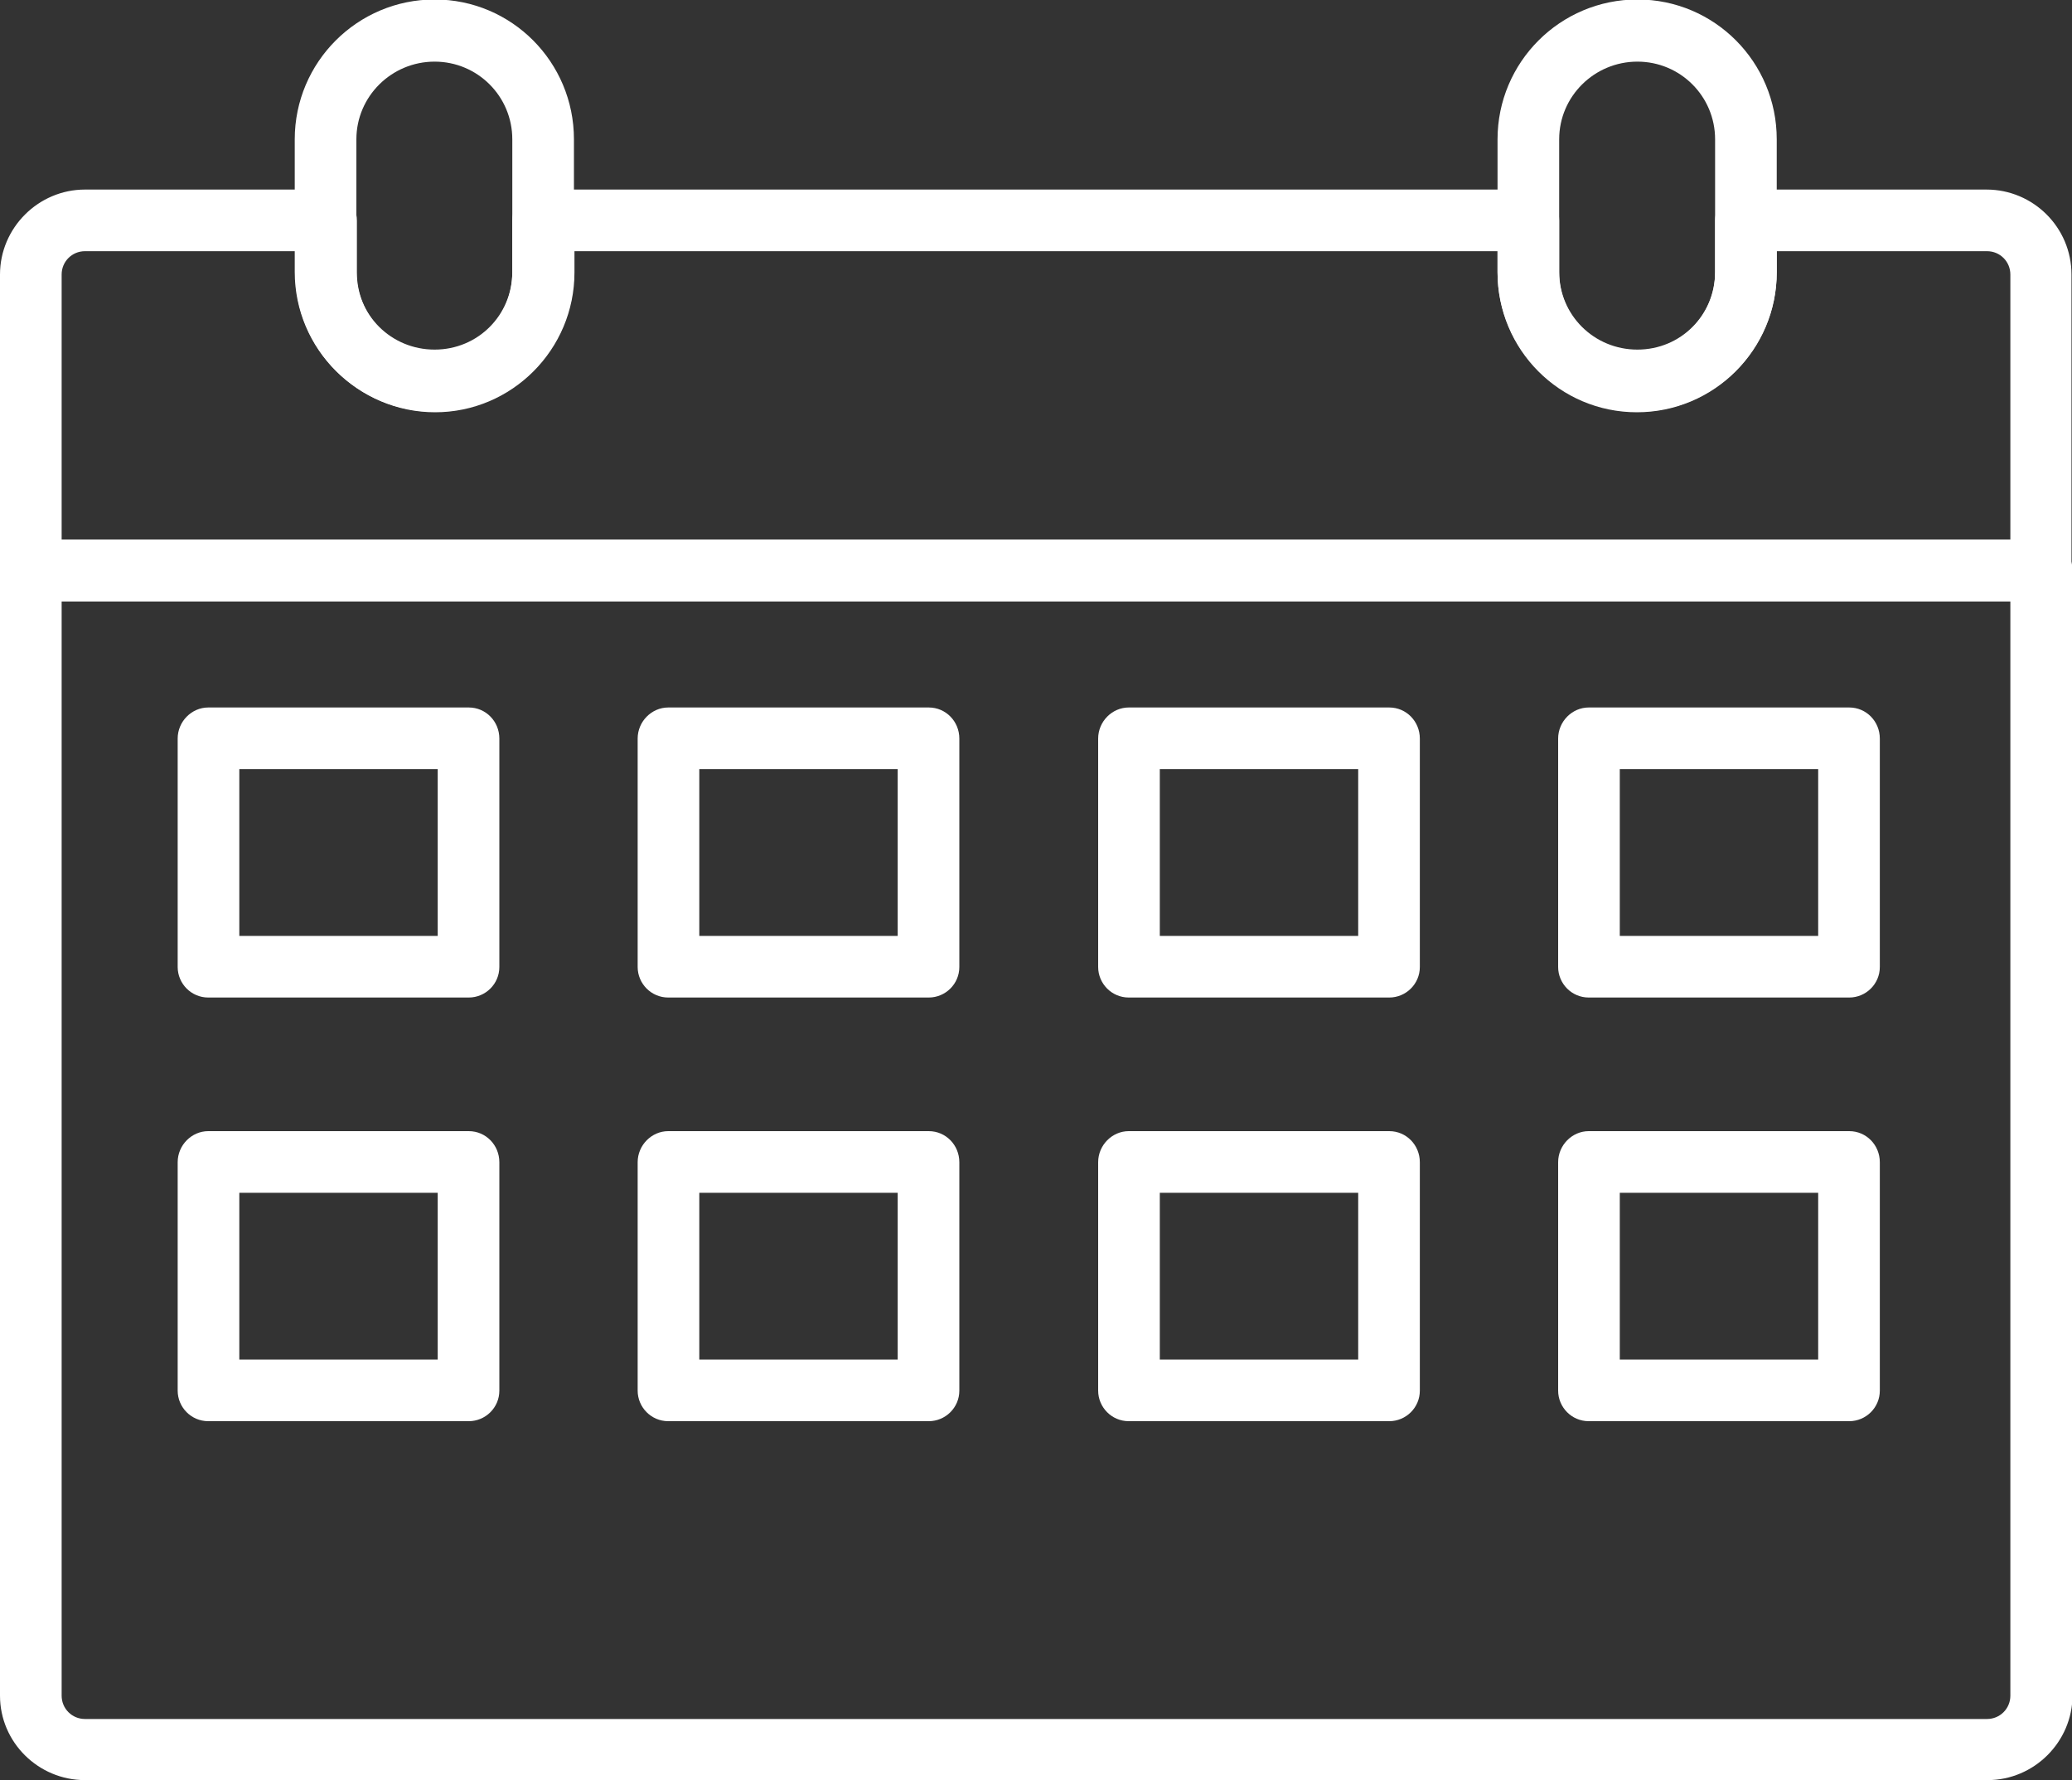 <?xml version="1.0" encoding="UTF-8"?><svg id="b" xmlns="http://www.w3.org/2000/svg" width="40" height="34.37" viewBox="0 0 40 34.37"><rect x="0" y="0" width="40" height="34.37" fill="#333333" stroke="none"/><g id="c"><path d="M1.19,11.61v21.13c0,.25.2.45.45.45h36.72c.25,0,.45-.2.45-.45V11.61H1.19ZM38.36,34.37H1.64C.74,34.37,0,33.64,0,32.74V11.01c0-.33.27-.59.6-.59h38.81c.33,0,.6.27.6.59v21.72c0,.9-.74,1.64-1.64,1.64" fill="#fff"/><path d="M1.19,10.42h37.62v-5.12c0-.25-.2-.45-.45-.45h-4.06v.41c0,1.49-1.21,2.7-2.7,2.7s-2.69-1.21-2.69-2.7v-.41H11.09v.41c0,1.49-1.21,2.7-2.69,2.7s-2.7-1.21-2.7-2.7v-.41H1.64c-.25,0-.45.2-.45.45v5.12ZM39.4,11.61H.6c-.33,0-.6-.27-.6-.59v-5.72c0-.9.74-1.64,1.64-1.64h4.65c.33,0,.6.27.6.6v1.01c0,.83.67,1.51,1.5,1.51s1.5-.68,1.5-1.51v-1.01c0-.33.27-.6.6-.6h19.01c.33,0,.6.27.6.6v1.01c0,.83.68,1.51,1.5,1.51s1.51-.68,1.51-1.51v-1.01c0-.33.27-.6.59-.6h4.65c.9,0,1.64.73,1.64,1.64v5.72c0,.33-.27.59-.59.59" fill="#fff"/><path d="M8.39,1.19c-.83,0-1.51.67-1.51,1.5v2.56c0,.83.67,1.5,1.51,1.5s1.5-.67,1.5-1.5v-2.56c0-.83-.67-1.5-1.5-1.5M8.39,7.95c-1.49,0-2.7-1.21-2.7-2.7v-2.56c0-1.49,1.21-2.7,2.7-2.7s2.69,1.21,2.69,2.7v2.56c0,1.49-1.21,2.7-2.69,2.7" fill="#fff"/><path d="M31.61,1.19c-.83,0-1.51.67-1.51,1.5v2.56c0,.83.67,1.5,1.51,1.5s1.5-.67,1.5-1.5v-2.56c0-.83-.67-1.5-1.5-1.5M31.61,7.95c-1.49,0-2.7-1.21-2.7-2.7v-2.56c0-1.49,1.21-2.7,2.7-2.7s2.69,1.21,2.69,2.7v2.56c0,1.49-1.21,2.7-2.69,2.7" fill="#fff"/><path d="M4.62,18.07h3.83v-3.22h-3.83v3.22ZM9.05,19.26h-5.03c-.33,0-.59-.27-.59-.59v-4.41c0-.33.27-.6.59-.6h5.03c.33,0,.59.27.59.6v4.41c0,.33-.27.59-.59.59" fill="#fff"/><path d="M13.5,18.07h3.83v-3.22h-3.83v3.22ZM17.93,19.26h-5.03c-.33,0-.59-.27-.59-.59v-4.41c0-.33.27-.6.59-.6h5.03c.33,0,.59.27.59.6v4.41c0,.33-.27.59-.59.59" fill="#fff"/><path d="M22.39,18.07h3.83v-3.22h-3.83v3.22ZM26.82,19.26h-5.03c-.33,0-.59-.27-.59-.59v-4.41c0-.33.27-.6.59-.6h5.03c.33,0,.59.27.59.6v4.41c0,.33-.27.59-.59.59" fill="#fff"/><path d="M31.27,18.07h3.83v-3.22h-3.83v3.22ZM35.7,19.26h-5.03c-.33,0-.59-.27-.59-.59v-4.41c0-.33.27-.6.59-.6h5.03c.33,0,.59.27.59.6v4.41c0,.33-.27.59-.59.59" fill="#fff"/><path d="M4.62,26.25h3.83v-3.22h-3.83v3.22ZM9.05,27.44h-5.03c-.33,0-.59-.27-.59-.59v-4.41c0-.33.27-.6.59-.6h5.03c.33,0,.59.27.59.6v4.41c0,.33-.27.59-.59.59" fill="#fff"/><path d="M13.5,26.25h3.83v-3.22h-3.83v3.22ZM17.93,27.44h-5.03c-.33,0-.59-.27-.59-.59v-4.41c0-.33.27-.6.59-.6h5.03c.33,0,.59.27.59.6v4.41c0,.33-.27.59-.59.59" fill="#fff"/><path d="M22.39,26.25h3.83v-3.22h-3.83v3.22ZM26.82,27.44h-5.03c-.33,0-.59-.27-.59-.59v-4.41c0-.33.27-.6.59-.6h5.03c.33,0,.59.27.59.6v4.41c0,.33-.27.59-.59.59" fill="#fff"/><path d="M31.27,26.25h3.83v-3.22h-3.83v3.22ZM35.7,27.44h-5.03c-.33,0-.59-.27-.59-.59v-4.41c0-.33.27-.6.59-.6h5.03c.33,0,.59.27.59.6v4.41c0,.33-.27.59-.59.59" fill="#fff"/></g></svg>
